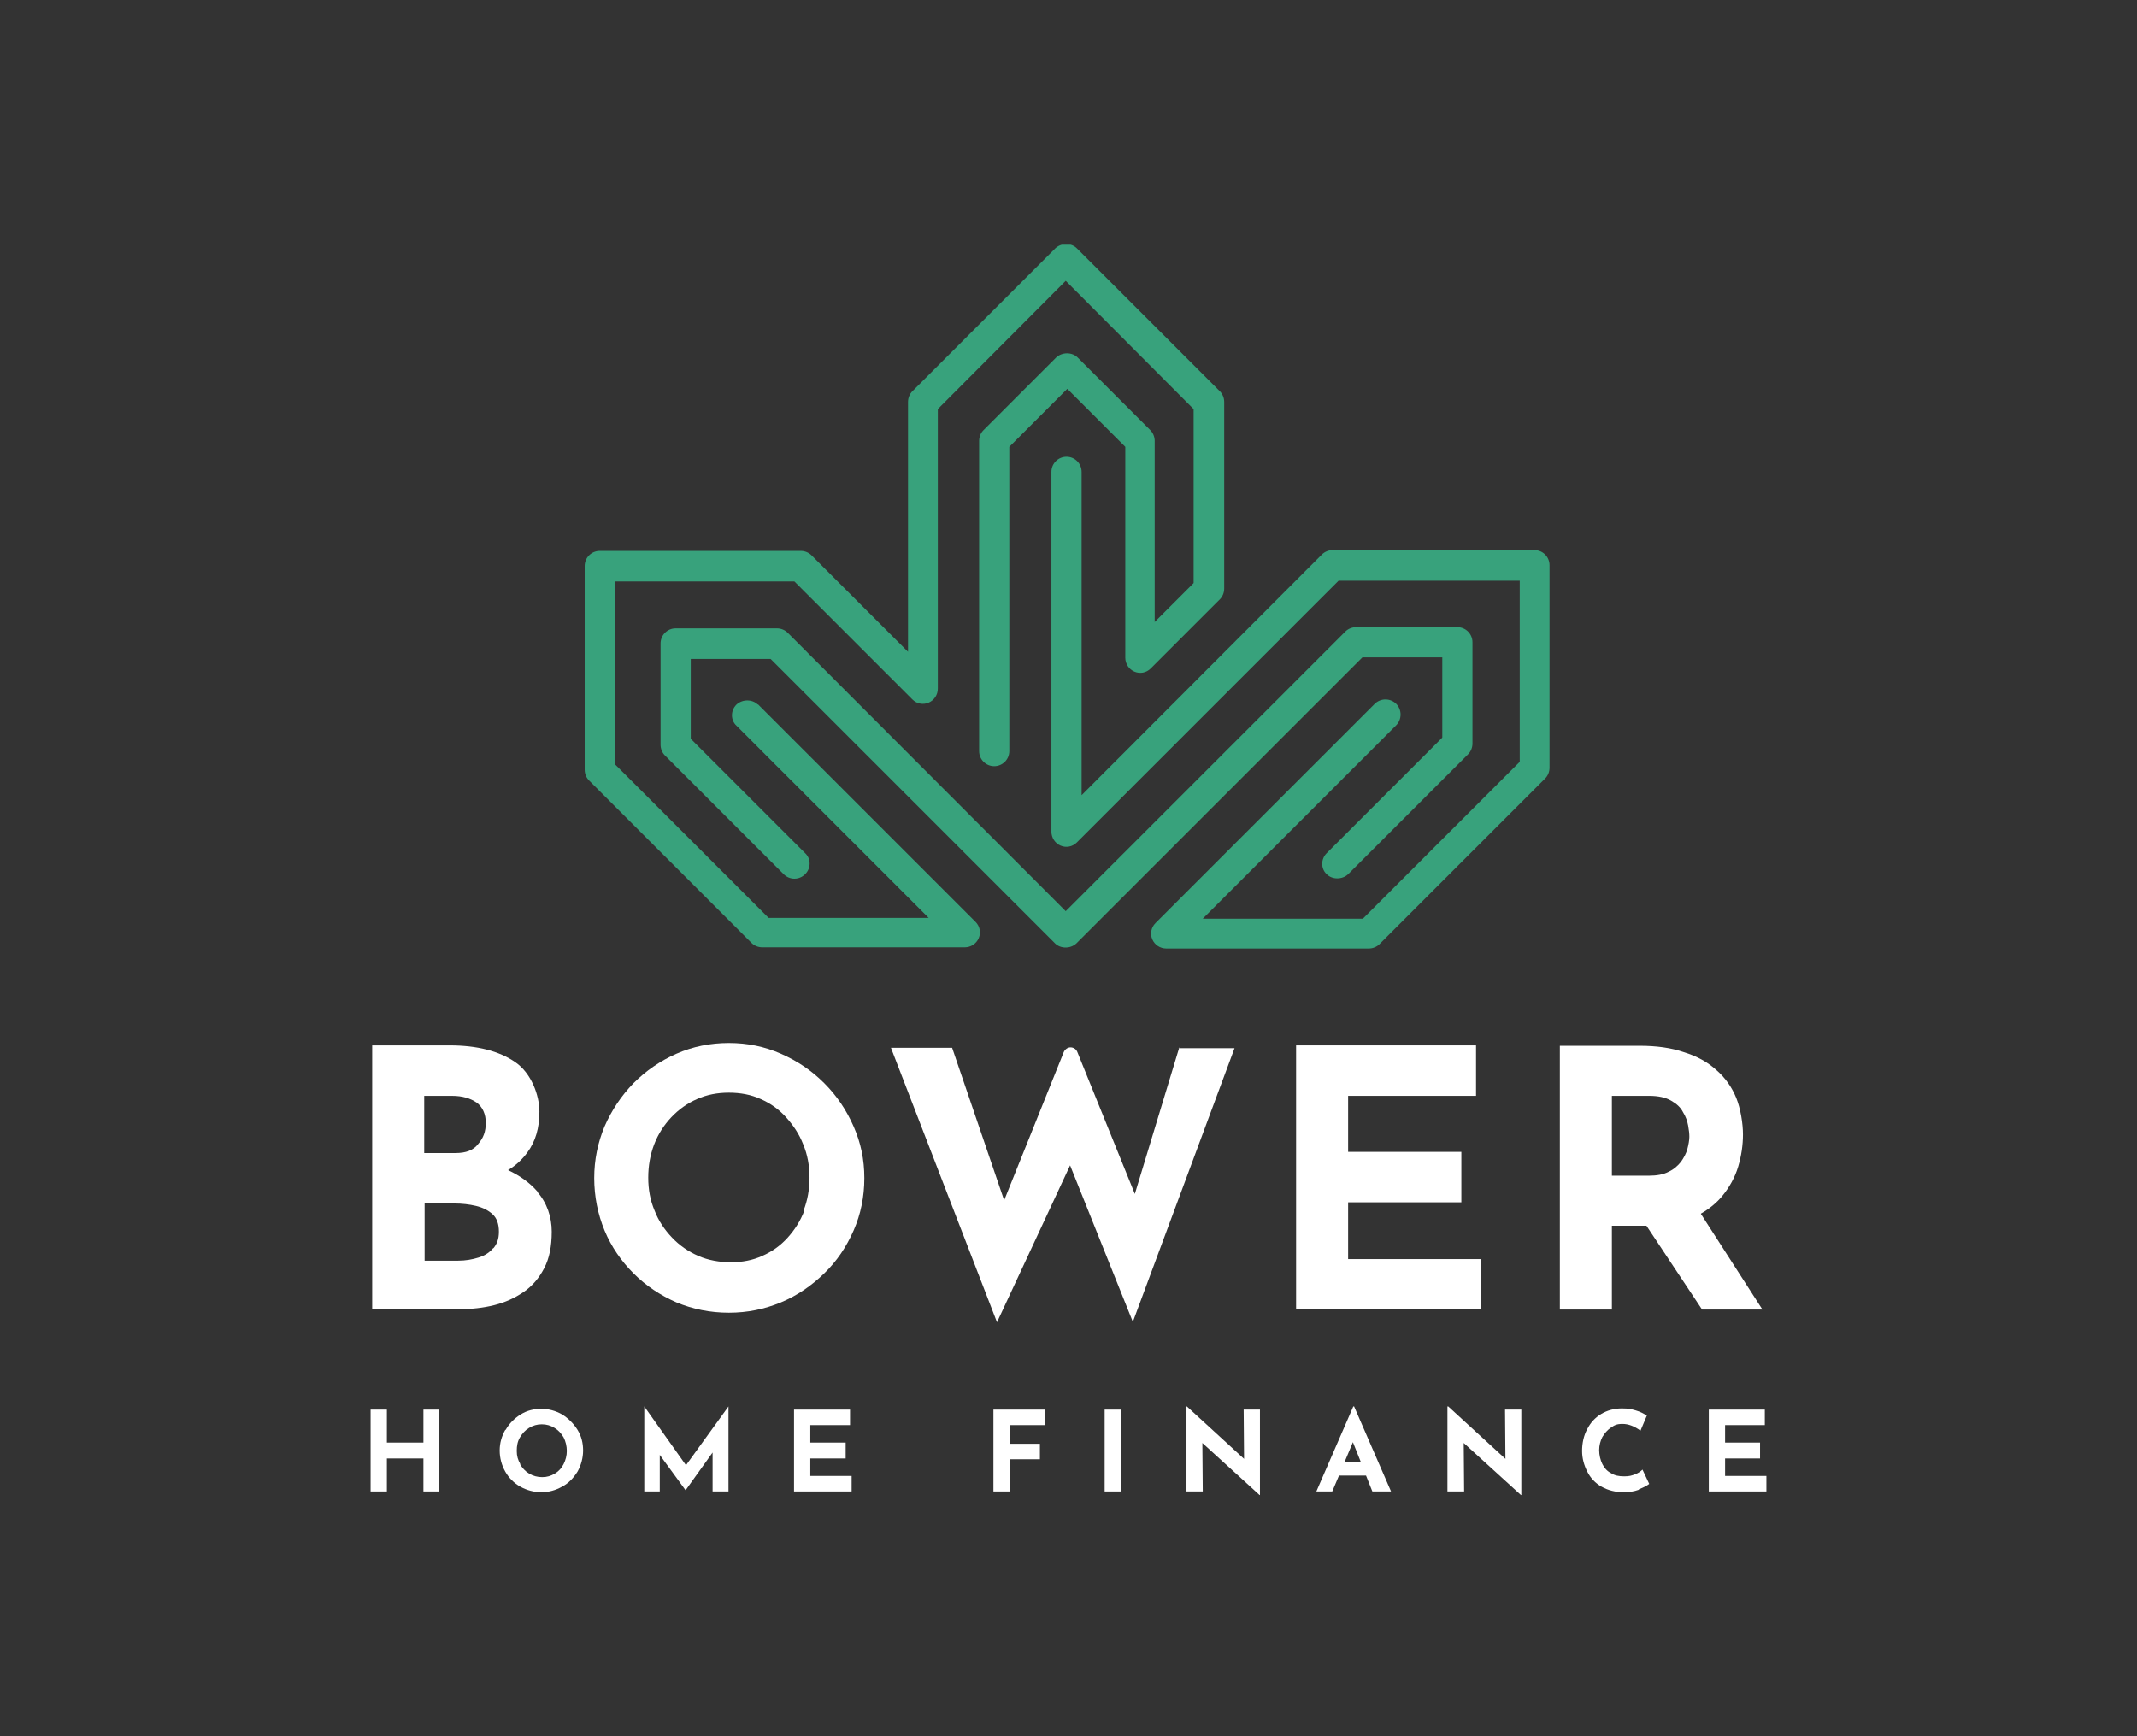 <?xml version="1.0" encoding="UTF-8"?>
<svg id="Layer_1" xmlns="http://www.w3.org/2000/svg" version="1.1" xmlns:xlink="http://www.w3.org/1999/xlink" viewBox="0 0 538 437.1">
  <rect x="0" y="0" width="538" height="437.1" fill="#333333" stroke="none"/>
  <!-- Generator: Adobe Illustrator 29.1.0, SVG Export Plug-In . SVG Version: 2.1.0 Build 142)  -->
  <defs>
    <style>
      .st0 {
        fill: #fff;
      }

      .st1 {
        fill: none;
      }

      .st2 {
        fill: #38a27c;
      }

      .st3 {
        clip-path: url(#clippath);
      }
    </style>
    <clipPath id="clippath">
      <rect class="st1" x="93.3" y="61.6" width="351.4" height="314.7"/>
    </clipPath>
  </defs>
  <g class="st3">
    <path class="st2" d="M190.8,177.4c-1.4-1.4-3.9-1.4-5.4,0-1.5,1.5-1.5,3.9,0,5.3l48.4,48.4h-40.3l-38.7-38.7v-46h45.2l29.7,29.7c1.1,1.1,2.7,1.4,4.1.8,1.4-.6,2.3-2,2.3-3.5v-70.4l32.2-32.3.4.4,31.8,31.9v43.8l-9.8,9.8v-45.6c0-1-.4-2-1.1-2.7l-18.3-18.3c-1.4-1.4-3.9-1.4-5.4,0l-18.3,18.3c-.7.7-1.1,1.7-1.1,2.7v78.1c0,2.1,1.7,3.8,3.8,3.8s3.8-1.7,3.8-3.8v-76.6l14.6-14.6,14.6,14.6v53.1c0,1.5.9,2.9,2.3,3.5,1.4.6,3,.3,4.1-.8l17.4-17.4c.7-.7,1.1-1.7,1.1-2.7v-47c0-1-.4-2-1.1-2.7l-36-36c-1.4-1.4-3.9-1.4-5.4,0l-36,36c-.7.7-1.1,1.7-1.1,2.7v62.9l-24.3-24.3c-.7-.7-1.7-1.1-2.7-1.1h-50.6c-2.1,0-3.8,1.7-3.8,3.8v51.3c0,1,.4,2,1.1,2.7l40.9,40.9c.7.7,1.7,1.1,2.7,1.1h51c1.5,0,2.9-.9,3.5-2.3.6-1.4.3-3-.8-4.1l-54.8-54.8h0Z"/>
  </g>
  <path class="st2" d="M363.1,185.7l-29.1,29.1c-1.5,1.5-1.5,3.9,0,5.3,1.4,1.4,3.9,1.4,5.4,0l30.2-30.2c.7-.7,1.1-1.7,1.1-2.7v-25.5c0-2.1-1.7-3.8-3.8-3.8h-25.5c-1,0-2,.4-2.7,1.1l-70.4,70.4-.4-.4-69.6-69.7c-.7-.7-1.7-1.1-2.7-1.1h-25.5c-2.1,0-3.8,1.7-3.8,3.8v25.5c0,1,.4,2,1.1,2.7l29.9,29.9c1.5,1.5,3.9,1.5,5.4,0,1.5-1.5,1.5-3.9,0-5.3l-28.8-28.8v-20.1h20.1l71.6,71.6c1.4,1.4,3.9,1.4,5.4,0l72-72h20.1v20.1h0Z"/>
  <path class="st2" d="M386.5,138.5h-51c-1,0-2,.4-2.7,1.1l-60.5,60.6v-81.4c0-2.1-1.7-3.8-3.8-3.8s-3.8,1.7-3.8,3.8v90.6c0,1.5.9,2.9,2.3,3.5,1.4.6,3,.3,4.1-.8l65.9-65.9h45.6v45.6l-39.5,39.5h-40.3l48.7-48.7c.7-.7,1.1-1.7,1.1-2.7s-.4-2-1.1-2.7c-.7-.7-1.7-1.1-2.7-1.1s-2,.4-2.7,1.1l-55.2,55.2c-1.1,1.1-1.4,2.7-.8,4.1.6,1.4,2,2.3,3.5,2.3h51c1,0,2-.4,2.7-1.1l41.7-41.7c.7-.7,1.1-1.7,1.1-2.7v-51c0-2.1-1.7-3.8-3.8-3.8h0Z"/>
  <path class="st0" d="M296.9,263.7l-11.2,36.9-14.5-35.8c-.3-.7-1-1.1-1.7-1.1s-1.4.5-1.7,1.2l-15,37.3-13.1-38.4h-15.4l26.7,69.1,18.4-39.5,15.8,39.4,25.6-68.9h-14.1Z"/>
  <path class="st0" d="M124.2,314.2c-.9,1.1-2.1,1.9-3.7,2.4-1.6.5-3.3.8-5.2.8h-8.4v-14.4h7.5c1.9,0,3.7.2,5.4.6,1.7.4,3.1,1.1,4.2,2.1,1.1,1,1.6,2.5,1.6,4.4s-.5,3.1-1.4,4.2h0ZM106.8,275.9h7c2.6,0,4.6.6,6.2,1.7,1.5,1.1,2.3,2.9,2.3,5.1s-.6,3.8-1.9,5.3c-1.2,1.6-3.1,2.3-5.7,2.3h-7.9v-14.5h0ZM135.3,300c-1.9-2.2-4.4-4-7.4-5.4,2-1.2,3.6-2.7,4.9-4.5,2-2.7,3-6.1,3-10.2s-2-9.7-6.1-12.5c-4.1-2.8-9.6-4.2-16.5-4.2h-19.5v66.4h22.1c2.9,0,5.8-.3,8.6-1,2.8-.7,5.2-1.8,7.4-3.3,2.2-1.5,3.9-3.5,5.2-6,1.3-2.5,1.9-5.5,1.9-9.2s-1.2-7.3-3.7-10.1h0Z"/>
  <path class="st0" d="M202.5,304.8c-1,2.6-2.4,4.8-4.2,6.8-1.8,2-3.9,3.5-6.4,4.6-2.4,1.1-5.1,1.6-7.9,1.6s-5.7-.5-8.2-1.6c-2.5-1.1-4.7-2.6-6.6-4.6-1.9-2-3.4-4.2-4.4-6.8-1.1-2.6-1.6-5.3-1.6-8.3s.5-5.8,1.5-8.4c1-2.6,2.5-4.9,4.3-6.8,1.9-2,4-3.5,6.5-4.6,2.5-1.1,5.1-1.6,8-1.6s5.6.5,8,1.6c2.5,1.1,4.6,2.6,6.4,4.6,1.8,2,3.3,4.2,4.3,6.8,1.1,2.6,1.6,5.4,1.6,8.4s-.5,5.7-1.5,8.3h0ZM207.5,272.7c-3.2-3.2-6.8-5.6-10.9-7.4-4.1-1.8-8.4-2.7-13.1-2.7s-9.1.9-13.2,2.7c-4.1,1.8-7.7,4.3-10.8,7.4-3.1,3.2-5.5,6.8-7.3,10.9-1.7,4.1-2.6,8.4-2.6,13s.9,9.1,2.6,13.2c1.7,4.1,4.2,7.7,7.3,10.8,3.1,3.1,6.7,5.5,10.8,7.3,4.1,1.7,8.5,2.6,13.2,2.6s9-.9,13.1-2.6c4.1-1.7,7.7-4.2,10.9-7.3,3.2-3.1,5.6-6.7,7.4-10.8,1.8-4.1,2.7-8.5,2.7-13.2s-.9-8.9-2.7-13c-1.8-4.1-4.2-7.7-7.4-10.9h0Z"/>
  <polygon class="st0" points="339.4 302.7 367.9 302.7 367.9 290 339.4 290 339.4 275.9 371.6 275.9 371.6 263.2 326.3 263.2 326.3 329.6 372.8 329.6 372.8 317 339.4 317 339.4 302.7 339.4 302.7"/>
  <path class="st0" d="M405.8,275.9h9.4c2.3,0,4.1.4,5.5,1.2,1.4.8,2.4,1.7,3,2.9.7,1.1,1.1,2.3,1.3,3.4.2,1.1.3,2,.3,2.8s-.2,2-.5,3.1c-.3,1.1-.9,2.2-1.6,3.2-.8,1-1.8,1.9-3.1,2.5-1.3.7-3,1-5,1h-9.3v-20h0ZM428.3,305.5c2.1-1.2,3.9-2.7,5.3-4.4,1.8-2.2,3.2-4.7,4-7.4.8-2.7,1.2-5.4,1.2-8.1s-.6-6.5-1.7-9.2c-1.1-2.7-2.8-5.1-5-7-2.2-2-4.9-3.5-8.2-4.5-3.2-1.1-6.9-1.6-11.1-1.6h-20.1v66.4h13.1v-21.1h8.7l14,21.1h15.2l-15.5-24.1h0Z"/>
  <polygon class="st0" points="110.6 375.5 106.6 375.5 106.6 367.2 97.4 367.2 97.4 375.5 93.3 375.5 93.3 354.9 97.4 354.9 97.4 363.2 106.6 363.2 106.6 354.9 110.6 354.9 110.6 375.5 110.6 375.5"/>
  <path class="st0" d="M130.9,368.6c.6,1,1.3,1.8,2.3,2.4,1,.6,2.1.9,3.3.9s2.2-.3,3.2-.9c1-.6,1.7-1.4,2.2-2.4s.8-2.1.8-3.3-.3-2.4-.8-3.4c-.6-1-1.3-1.8-2.3-2.4-1-.6-2-.9-3.2-.9s-2.2.3-3.2.9c-1,.6-1.7,1.4-2.3,2.4-.6,1-.8,2.1-.8,3.4s.3,2.3.9,3.3h0ZM127.3,360c.9-1.6,2.2-2.9,3.8-3.9,1.6-1,3.4-1.4,5.2-1.4s3.6.5,5.2,1.4c1.6,1,2.9,2.3,3.9,3.9,1,1.6,1.4,3.4,1.4,5.2s-.5,3.7-1.4,5.3c-1,1.6-2.2,2.9-3.9,3.8-1.6.9-3.4,1.4-5.2,1.4s-3.7-.5-5.3-1.4c-1.6-.9-2.9-2.2-3.8-3.8-.9-1.6-1.4-3.4-1.4-5.3s.5-3.6,1.4-5.2h0Z"/>
  <polygon class="st0" points="183.4 354.1 183.4 375.5 179.4 375.5 179.4 365.7 172.6 375.2 172.6 375.2 166.1 366.3 166.1 375.5 162.2 375.5 162.2 354.1 162.2 354.1 172.7 368.9 183.4 354.1 183.4 354.1 183.4 354.1"/>
  <polygon class="st0" points="214 354.9 214 358.8 204 358.8 204 363.2 212.9 363.2 212.9 367.2 204 367.2 204 371.6 214.4 371.6 214.4 375.5 199.9 375.5 199.9 354.9 214 354.9 214 354.9"/>
  <polygon class="st0" points="263 354.9 263 358.8 254.2 358.8 254.2 363.5 261.8 363.5 261.8 367.4 254.2 367.4 254.2 375.5 250.1 375.5 250.1 354.9 263 354.9 263 354.9"/>
  <polygon class="st0" points="282.2 354.9 282.2 375.5 278.1 375.5 278.1 354.9 282.2 354.9 282.2 354.9"/>
  <polygon class="st0" points="317.2 354.9 317.2 376.4 317.1 376.4 302.7 363.3 302.8 375.5 298.7 375.5 298.7 354.1 298.8 354.1 313.2 367.3 313.1 354.9 317.2 354.9 317.2 354.9"/>
  <path class="st0" d="M342.6,368.1l-2-5-2.1,5h4.1ZM343.9,371.5h-6.8l-1.7,4h-4l9.3-21.4h.2l9.3,21.4h-4.7l-1.6-4h0Z"/>
  <polygon class="st0" points="383 354.9 383 376.4 382.9 376.4 368.5 363.3 368.6 375.5 364.4 375.5 364.4 354.1 364.6 354.1 379 367.3 378.9 354.9 383 354.9 383 354.9"/>
  <path class="st0" d="M412.5,375.1c-1.1.4-2.4.6-3.7.6-2.1,0-4-.5-5.6-1.4-1.6-.9-2.8-2.2-3.6-3.8-.8-1.6-1.3-3.3-1.3-5.2s.4-3.9,1.3-5.5c.8-1.6,2-2.9,3.5-3.8,1.5-.9,3.3-1.4,5.2-1.4s2.4.2,3.5.5c1.1.3,2,.8,2.8,1.3l-1.6,3.8c-1.5-1.1-3-1.7-4.5-1.7s-2,.3-2.9.9c-.9.6-1.6,1.4-2.2,2.4-.5,1-.8,2.1-.8,3.3s.3,2.5.8,3.5c.5,1,1.2,1.8,2.2,2.3.9.6,2,.8,3.3.8s1.9-.2,2.7-.5c.8-.3,1.4-.7,1.9-1.2l1.7,3.6c-.5.4-1.4.9-2.5,1.3h0Z"/>
  <polygon class="st0" points="444.3 354.9 444.3 358.8 434.3 358.8 434.3 363.2 443.1 363.2 443.1 367.2 434.3 367.2 434.3 371.6 444.7 371.6 444.7 375.5 430.2 375.5 430.2 354.9 444.3 354.9 444.3 354.9"/>
</svg>